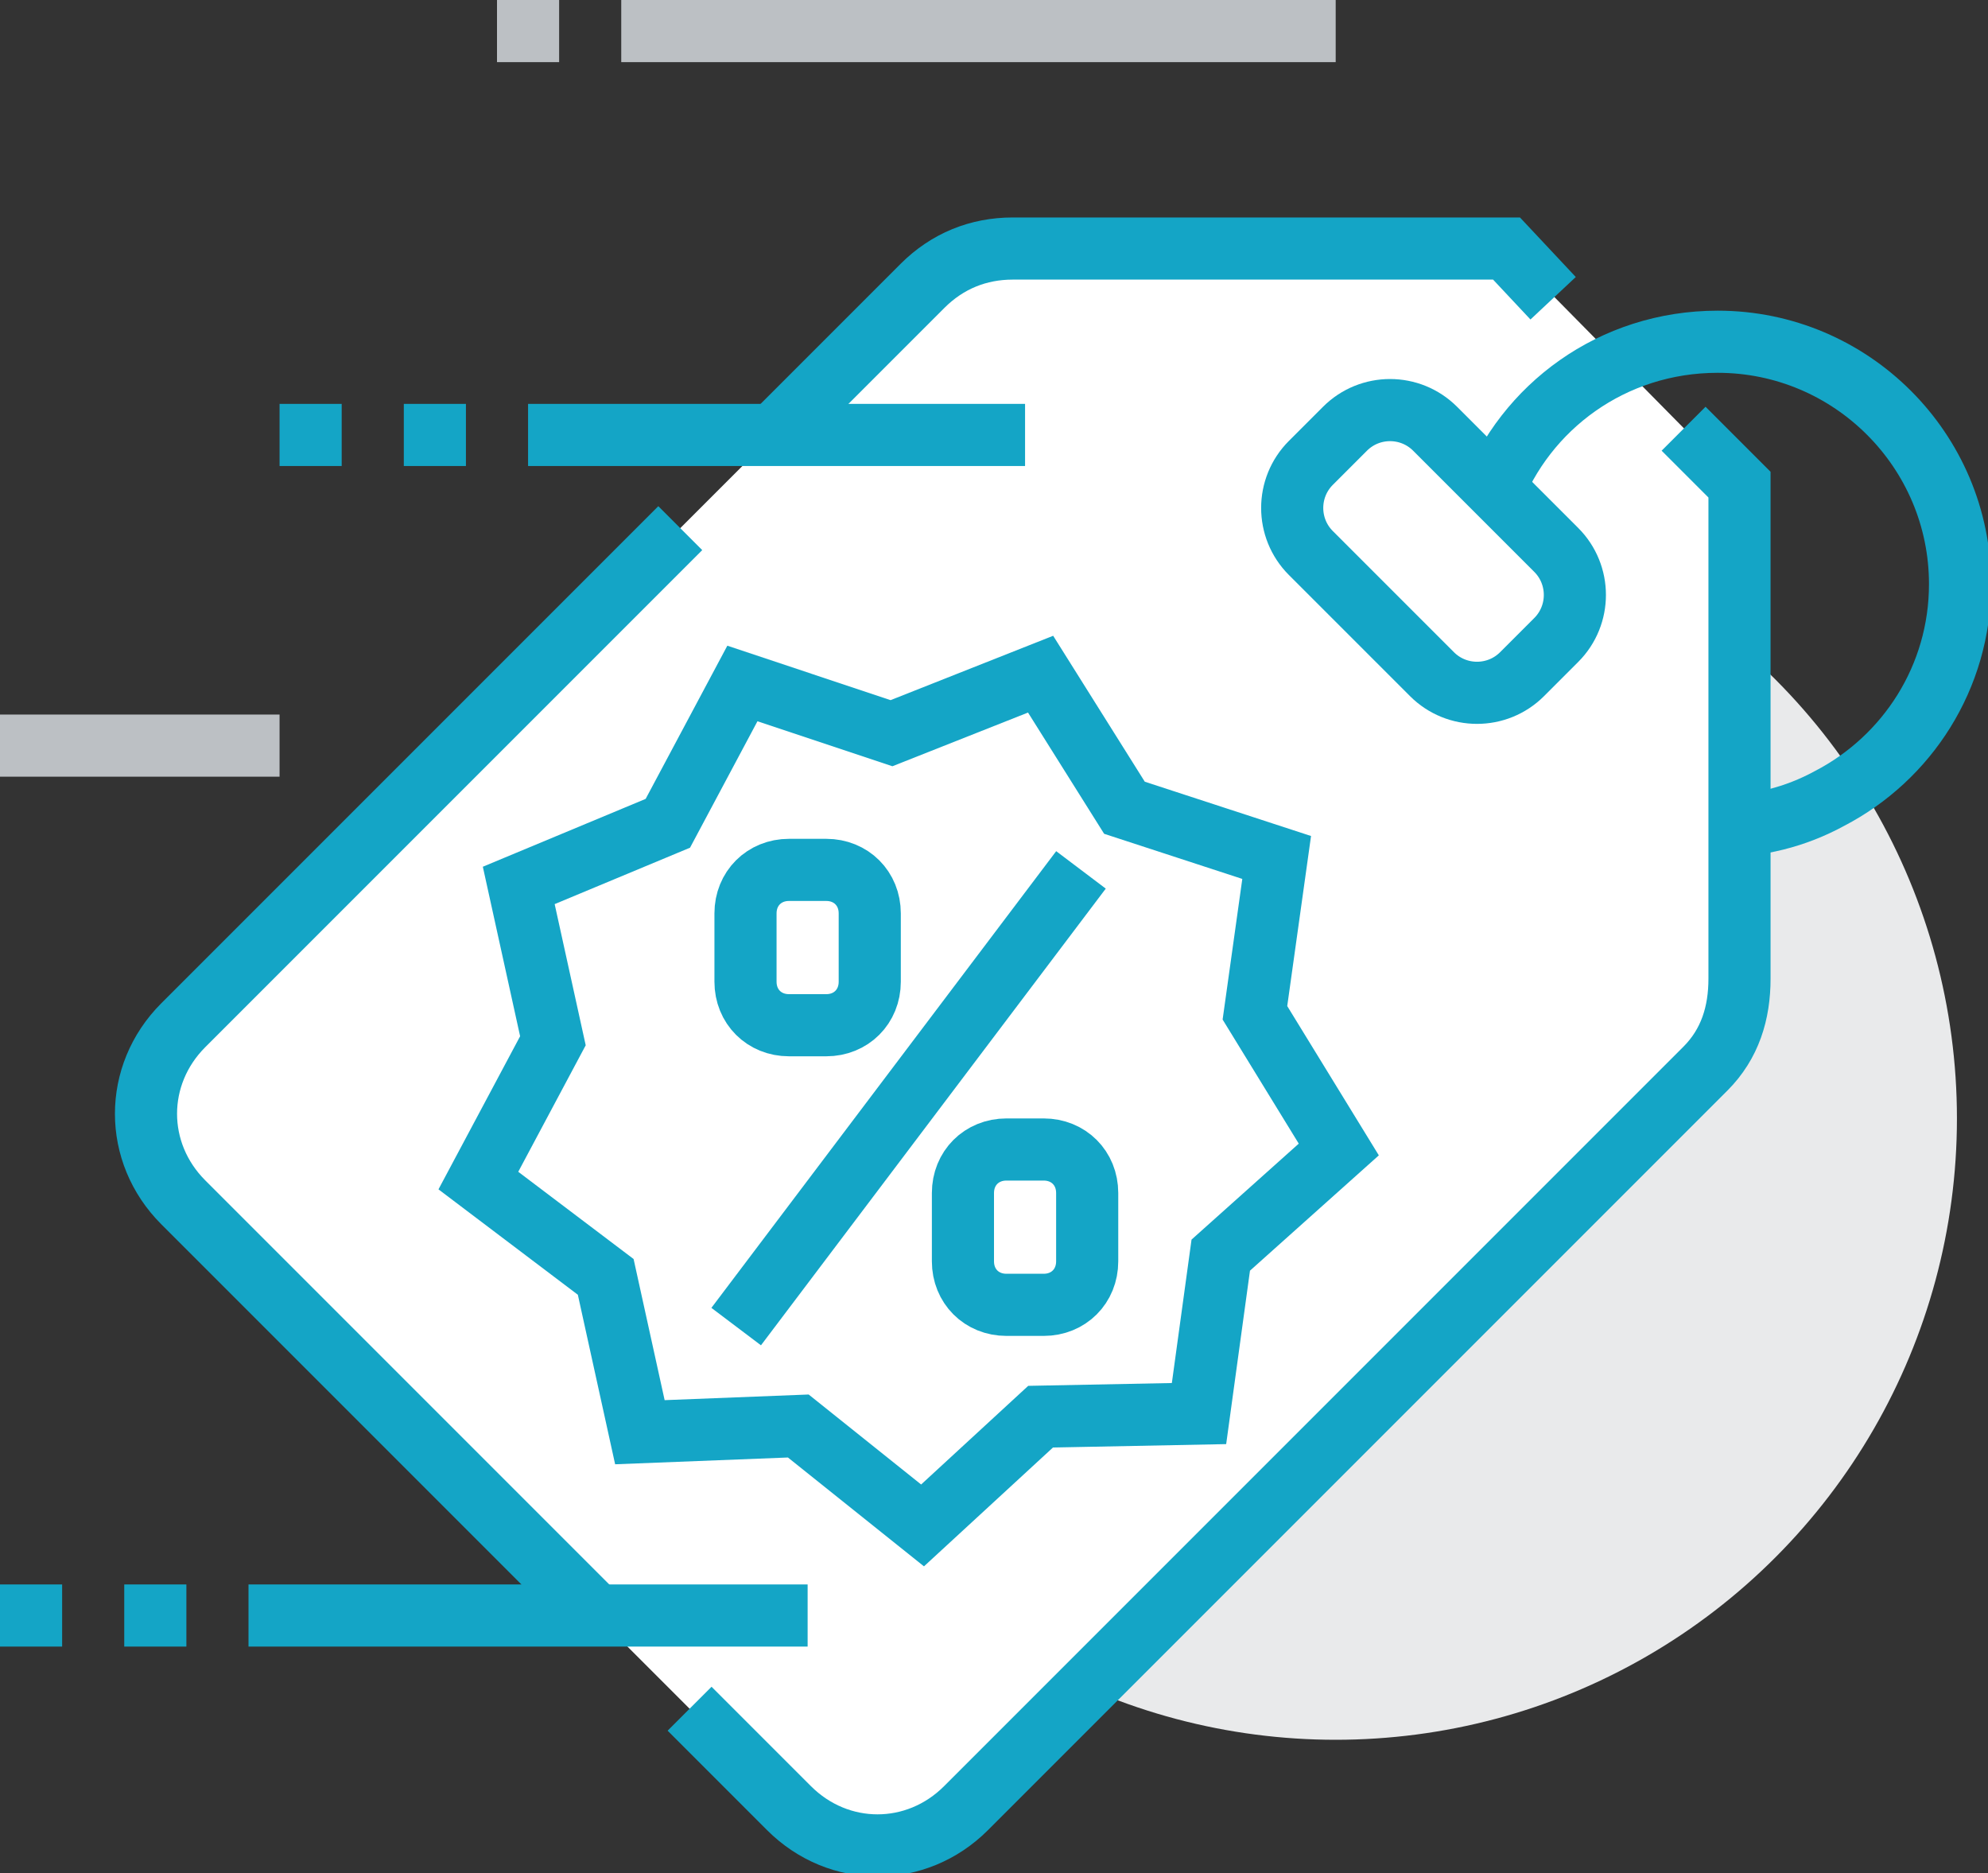<!-- Generator: Adobe Illustrator 22.0.1, SVG Export Plug-In  -->
<svg version="1.1"
	 xmlns="http://www.w3.org/2000/svg" xmlns:xlink="http://www.w3.org/1999/xlink" xmlns:a="http://ns.adobe.com/AdobeSVGViewerExtensions/3.0/"
	 x="0px" y="0px" width="64px" height="60.3px" viewBox="0 0 64 60.3" style="enable-background:new 0 0 64 60.3;"
	 xml:space="preserve">
<rect x="0" y="0" width="64" height="60.3" fill="#333333" stroke="none"/>
<style type="text/css">
	.st0{fill:none;stroke:#BCC0C4;stroke-width:2;stroke-miterlimit:10;}
	.st1{fill:#E9EAEB;}
	.st2{fill:#FFFFFF;}
	.st3{fill:none;stroke:#14A5C6;stroke-width:2;stroke-miterlimit:10;}
	.st4{fill:#FFFFFF;stroke:#14A5C6;stroke-width:2;stroke-miterlimit:10;}
</style>
<defs>
</defs>
<line class="st0" x1="0" y1="24" x2="9" y2="24"/>
<circle class="st1" cx="43" cy="36" r="20"/>
<path class="st2" d="M25.4,58.2c1.6,1.6,4.1,1.6,5.7,0l23.8-23.8c0.8-0.8,1.1-1.8,1.1-2.9V15.6L48.5,8H32.6c-1.1,0-2.1,0.4-2.9,1.2
	L5.9,33c-1.6,1.6-1.6,4.1,0,5.7L25.4,58.2z"/>
<path class="st3" d="M22.2,55l3.2,3.2c1.6,1.6,4.1,1.6,5.7,0l23.8-23.8c0.8-0.8,1.1-1.8,1.1-2.9V15.6l-1.8-1.8"/>
<path class="st3" d="M21.9,17l-16,16c-1.6,1.6-1.6,4.1,0,5.7L19.2,52"/>
<path class="st3" d="M50,9.6L48.5,8H32.6c-1.1,0-2.1,0.4-2.9,1.2L24.9,14"/>
<path class="st4" d="M46.1,21.7l-3.9-3.9c-0.8-0.8-0.8-2.1,0-2.9l1.1-1.1c0.8-0.8,2.1-0.8,2.9,0l3.9,3.9c0.8,0.8,0.8,2.1,0,2.9
	L49,21.7C48.2,22.5,46.9,22.5,46.1,21.7z"/>
<polygon class="st3" points="38.6,45.5 33.5,45.6 29.7,49.1 25.7,45.9 20.6,46.1 19.5,41.1 15.4,38 17.8,33.5 16.7,28.5 21.5,26.5 
	23.9,22 28.7,23.6 33.5,21.7 36.2,26 41.1,27.6 40.4,32.6 43.1,37 39.3,40.4 "/>
<g>
	<line class="st4" x1="34.8" y1="28" x2="23.7" y2="42.7"/>
	<path class="st4" d="M35,40.6c0,0.8-0.6,1.4-1.4,1.4h-1.2c-0.8,0-1.4-0.6-1.4-1.4v-2.2c0-0.8,0.6-1.4,1.4-1.4h1.2
		c0.8,0,1.4,0.6,1.4,1.4V40.6z"/>
	<path class="st4" d="M28,31.6c0,0.8-0.6,1.4-1.4,1.4h-1.2c-0.8,0-1.4-0.6-1.4-1.4v-2.2c0-0.8,0.6-1.4,1.4-1.4h1.2
		c0.8,0,1.4,0.6,1.4,1.4V31.6z"/>
</g>
<line class="st3" x1="8" y1="52" x2="26" y2="52"/>
<line class="st0" x1="43" y1="1" x2="20" y2="1"/>
<line class="st3" x1="33" y1="14" x2="17" y2="14"/>
<line class="st3" x1="15" y1="14" x2="13" y2="14"/>
<line class="st3" x1="11" y1="14" x2="9" y2="14"/>
<line class="st0" x1="18" y1="1" x2="16" y2="1"/>
<path class="st3" d="M48,16c1.1-2.9,3.9-5,7.3-5c4.3,0,7.8,3.5,7.8,7.8c0,3-1.7,5.6-4.2,6.9c-1.1,0.6-2.3,0.9-3.6,0.9"/>
<line class="st3" x1="6" y1="52" x2="4" y2="52"/>
<line class="st3" x1="2" y1="52" x2="0" y2="52"/>
</svg>
